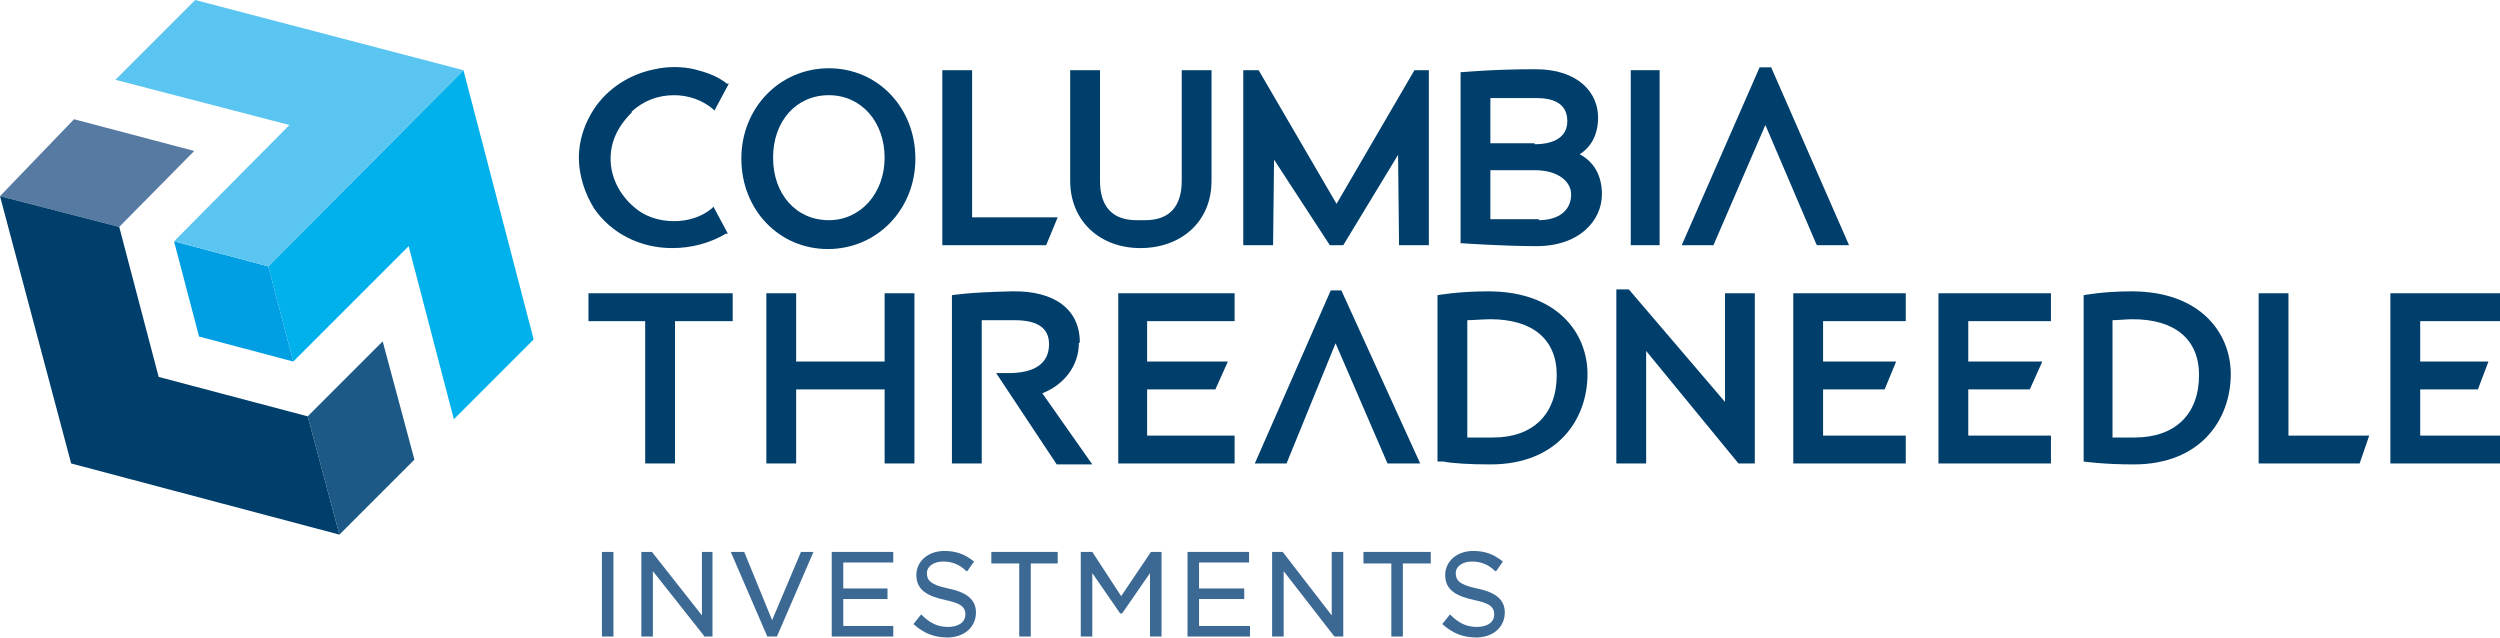 <?xml version="1.0" encoding="UTF-8"?>
<svg id="Ebene_1" data-name="Ebene 1" xmlns="http://www.w3.org/2000/svg" viewBox="0 0 26 6.63">
  <defs>
    <style>
      .cls-1 {
        fill: #3b6994;
      }

      .cls-2 {
        fill: #567aa2;
      }

      .cls-3 {
        fill: #00b1eb;
      }

      .cls-4 {
        fill: #5bc5f2;
      }

      .cls-5 {
        fill: #1c5986;
      }

      .cls-6 {
        fill: #009fe3;
      }

      .cls-7 {
        fill: #003e6b;
      }
    </style>
  </defs>
  <polygon class="cls-7" points="26 3.34 26 3.05 24.86 3.05 24.86 4.82 26 4.82 26 4.53 25.17 4.53 25.17 4.05 25.77 4.05 25.88 3.76 25.17 3.76 25.17 3.34 26 3.34 26 3.34"/>
  <polygon class="cls-7" points="6.12 3.34 6.71 3.34 6.71 4.82 7.02 4.82 7.02 3.34 7.62 3.34 7.62 3.05 6.12 3.05 6.12 3.34 6.12 3.34"/>
  <polygon class="cls-7" points="9.2 3.76 8.28 3.76 8.28 3.05 7.97 3.05 7.97 4.82 8.28 4.82 8.28 4.05 9.2 4.05 9.2 4.82 9.51 4.82 9.51 3.05 9.2 3.05 9.2 3.76 9.2 3.76"/>
  <polygon class="cls-7" points="11.63 4.82 12.84 4.82 12.84 4.53 11.93 4.53 11.93 4.05 12.64 4.05 12.77 3.76 11.93 3.76 11.93 3.34 12.84 3.34 12.84 3.05 11.63 3.05 11.63 4.82 11.63 4.82"/>
  <path class="cls-7" d="M15.52,4.55c-.11,0-.21,0-.26,0v-1.22c.06,0,.17-.01.24-.01.44,0,.69.21.69.58,0,.41-.25.65-.66.65M15.48,3.03c-.32,0-.53.04-.53.04v1.73h.06c.1.02.29.03.49.03.7,0,1.01-.47,1.01-.94,0-.43-.32-.86-1.03-.86"/>
  <polygon class="cls-7" points="17.94 4.18 16.94 3.01 16.81 3.01 16.81 4.82 17.12 4.82 17.12 3.65 18.08 4.82 18.25 4.82 18.25 3.05 17.94 3.05 17.94 4.18 17.94 4.18"/>
  <polygon class="cls-7" points="18.65 4.82 19.82 4.82 19.82 4.53 18.96 4.53 18.96 4.05 19.6 4.05 19.72 3.76 18.96 3.76 18.96 3.34 19.82 3.34 19.82 3.05 18.65 3.05 18.65 4.82 18.65 4.82"/>
  <polygon class="cls-7" points="20.16 4.82 21.33 4.82 21.33 4.53 20.47 4.53 20.47 4.05 21.11 4.05 21.24 3.76 20.47 3.76 20.47 3.34 21.33 3.34 21.33 3.05 20.16 3.05 20.16 4.82 20.16 4.82"/>
  <path class="cls-7" d="M22.21,4.55c-.11,0-.18,0-.24,0v-1.22c.06,0,.14-.01.21-.01.44,0,.69.21.69.58,0,.41-.25.65-.67.65M22.17,3.03c-.3,0-.5.04-.5.04v1.73s.21.03.52.03c.7,0,1.01-.47,1.01-.94,0-.43-.32-.86-1.03-.86"/>
  <polygon class="cls-7" points="23.8 3.05 23.49 3.05 23.49 4.82 24.54 4.82 24.64 4.53 23.8 4.53 23.8 3.05 23.8 3.05"/>
  <polygon class="cls-7" points="13.95 3.02 13.84 3.02 13.05 4.82 13.38 4.82 13.89 3.57 14.43 4.82 14.77 4.82 13.95 3.02 13.95 3.02"/>
  <path class="cls-7" d="M11.23,3.56c0-.34-.26-.54-.71-.53-.46.01-.62.04-.62.04v1.75h.31v-1.49c.07,0,.26,0,.34,0,.24,0,.36.08.36.25,0,.2-.15.3-.42.3-.02,0-.13,0-.13,0l.63.95h.37l-.52-.74c.23-.09.38-.29.38-.52"/>
  <path class="cls-7" d="M8.62,2.29c-.34,0-.58-.27-.58-.65s.24-.65.58-.65.58.28.58.65-.25.65-.58.65M8.62.71c-.51,0-.91.41-.91.94s.39.94.9.94.91-.41.91-.94-.39-.94-.9-.94"/>
  <polygon class="cls-7" points="10.11 .73 9.8 .73 9.8 2.55 10.88 2.55 11 2.26 10.11 2.26 10.11 .73 10.11 .73"/>
  <path class="cls-7" d="M6.57,1.16c.12-.11.27-.17.44-.17.15,0,.29.05.4.14l.02.02.15-.28h-.02c-.1-.08-.22-.12-.34-.15-.13-.03-.28-.03-.41,0-.26.05-.49.2-.63.41-.1.15-.16.33-.16.51s.06.37.16.53c.18.26.48.41.81.41.2,0,.39-.05.56-.15h.02s-.15-.28-.15-.28l-.02.02c-.11.09-.25.13-.39.13-.16,0-.31-.05-.42-.15-.15-.13-.24-.31-.24-.5,0-.24.14-.4.22-.48"/>
  <polygon class="cls-7" points="16.96 2.55 17.26 2.55 17.26 .73 16.96 .73 16.96 2.55 16.96 2.55"/>
  <polygon class="cls-7" points="18.42 .7 18.3 .7 17.49 2.55 17.82 2.55 18.36 1.3 18.89 2.54 18.9 2.55 19.23 2.55 18.42 .7 18.42 .7"/>
  <path class="cls-7" d="M12.29,1.88c0,.27-.13.41-.38.41h-.05s-.04,0-.04,0c-.25,0-.38-.14-.38-.41V.73h-.31v1.15c0,.42.31.7.73.7s.74-.27.74-.7V.73h-.31v1.14h0Z"/>
  <path class="cls-7" d="M15.96,1.49s-.27,0-.38,0h-.04s-.03,0-.04,0v-.47s.03,0,.04,0c.02,0,.03,0,.04,0,.12,0,.36,0,.4,0,.15,0,.32.04.32.24,0,.16-.13.24-.34.24M16.01,2.28s-.3,0-.43,0c-.01,0-.03,0-.04,0-.01,0-.03,0-.04,0v-.51s.04,0,.05,0h.03c.11,0,.35,0,.38,0,.26,0,.38.13.38.25,0,.17-.13.27-.34.27M16.42,1.61c.13-.08.2-.21.2-.39,0-.25-.2-.5-.65-.5s-.75.03-.76.03h-.02v1.78h.02s.42.03.77.03c.45,0,.68-.27.68-.54,0-.19-.08-.34-.24-.42"/>
  <polygon class="cls-7" points="13.9 2.12 13.09 .73 12.93 .73 12.93 2.55 13.24 2.55 13.25 1.66 13.83 2.55 13.97 2.55 14.54 1.61 14.55 2.55 14.86 2.55 14.86 .73 14.71 .73 13.9 2.12 13.9 2.12"/>
  <polygon class="cls-1" points="6.38 6.62 6.26 6.62 6.26 5.74 6.38 5.74 6.38 6.62 6.38 6.62"/>
  <polygon class="cls-1" points="7.41 6.62 7.32 6.62 7.32 6.61 6.79 5.94 6.79 6.62 6.67 6.62 6.67 5.74 6.78 5.74 7.3 6.4 7.3 5.74 7.41 5.74 7.41 6.62 7.41 6.62"/>
  <polygon class="cls-1" points="8.08 6.62 7.98 6.62 7.98 6.62 7.6 5.74 7.74 5.74 8.03 6.45 8.33 5.74 8.46 5.74 8.08 6.62 8.08 6.62"/>
  <polygon class="cls-1" points="9.29 6.62 8.65 6.62 8.65 5.74 9.29 5.74 9.29 5.85 8.77 5.85 8.77 6.12 9.23 6.12 9.23 6.23 8.77 6.23 8.77 6.51 9.29 6.51 9.29 6.62 9.29 6.62"/>
  <path class="cls-1" d="M9.86,6.63c-.14,0-.25-.04-.36-.14h0s.08-.1.08-.1h0c.09.09.17.13.28.13s.18-.05.18-.13h0c0-.09-.07-.12-.21-.15-.18-.04-.3-.1-.3-.26h0c0-.14.12-.25.29-.25.12,0,.21.03.31.11h0s-.07.1-.07.1h-.01c-.07-.07-.15-.1-.24-.1-.1,0-.17.05-.17.12h0c0,.07.03.12.22.16.2.04.29.12.29.25h0c0,.15-.12.26-.3.26h0Z"/>
  <polygon class="cls-1" points="10.72 6.62 10.6 6.62 10.6 5.86 10.31 5.86 10.31 5.74 11 5.74 11 5.86 10.72 5.86 10.72 6.62 10.72 6.62"/>
  <polygon class="cls-1" points="12.08 6.62 11.96 6.62 11.96 5.96 11.67 6.38 11.65 6.38 11.36 5.96 11.36 6.62 11.24 6.62 11.24 5.74 11.36 5.74 11.66 6.2 11.97 5.74 12.08 5.74 12.08 6.62 12.08 6.62"/>
  <polygon class="cls-1" points="13 6.62 12.35 6.62 12.35 5.74 12.99 5.74 12.99 5.85 12.47 5.85 12.47 6.12 12.94 6.12 12.94 6.23 12.47 6.23 12.47 6.51 13 6.51 13 6.62 13 6.62"/>
  <polygon class="cls-1" points="13.97 6.62 13.88 6.62 13.87 6.61 13.35 5.94 13.35 6.62 13.23 6.62 13.23 5.74 13.34 5.74 13.85 6.4 13.85 5.74 13.97 5.74 13.97 6.62 13.97 6.62"/>
  <polygon class="cls-1" points="14.59 6.62 14.47 6.62 14.47 5.86 14.18 5.86 14.18 5.74 14.88 5.74 14.88 5.86 14.59 5.86 14.59 6.62 14.59 6.62"/>
  <path class="cls-1" d="M15.36,6.63c-.14,0-.25-.04-.36-.14h0s.08-.1.08-.1h0c.09.09.17.13.28.13s.18-.05.18-.13h0c0-.09-.07-.12-.21-.15-.18-.04-.3-.1-.3-.26h0c0-.14.12-.25.29-.25.12,0,.21.03.31.11h0s-.07.1-.07.1h-.01c-.07-.07-.15-.1-.24-.1-.1,0-.17.05-.17.12h0c0,.07.03.12.22.16.2.04.29.12.29.25h0c0,.15-.12.26-.3.26h0Z"/>
  <polygon class="cls-5" points="3.98 3.55 3.2 4.33 3.53 5.56 4.31 4.78 3.98 3.55 3.98 3.55"/>
  <polygon class="cls-3" points="5.55 3.53 4.82 .73 2.79 2.77 3.05 3.76 4.25 2.56 4.72 4.36 5.55 3.53 5.55 3.53"/>
  <polygon class="cls-2" points="1.24 2.36 2.02 1.57 .77 1.24 0 2.04 1.24 2.36 1.24 2.36"/>
  <polygon class="cls-7" points="3.2 4.33 1.65 3.92 1.24 2.36 0 2.04 .74 4.82 .74 4.82 3.53 5.56 3.2 4.33 3.2 4.33"/>
  <polygon class="cls-6" points="1.81 2.51 2.07 3.5 3.05 3.76 2.79 2.77 1.81 2.51 1.81 2.51"/>
  <polygon class="cls-4" points="4.82 .73 2.03 0 1.2 .83 3.01 1.3 1.81 2.51 2.79 2.77 4.82 .73 4.82 .73"/>
</svg>